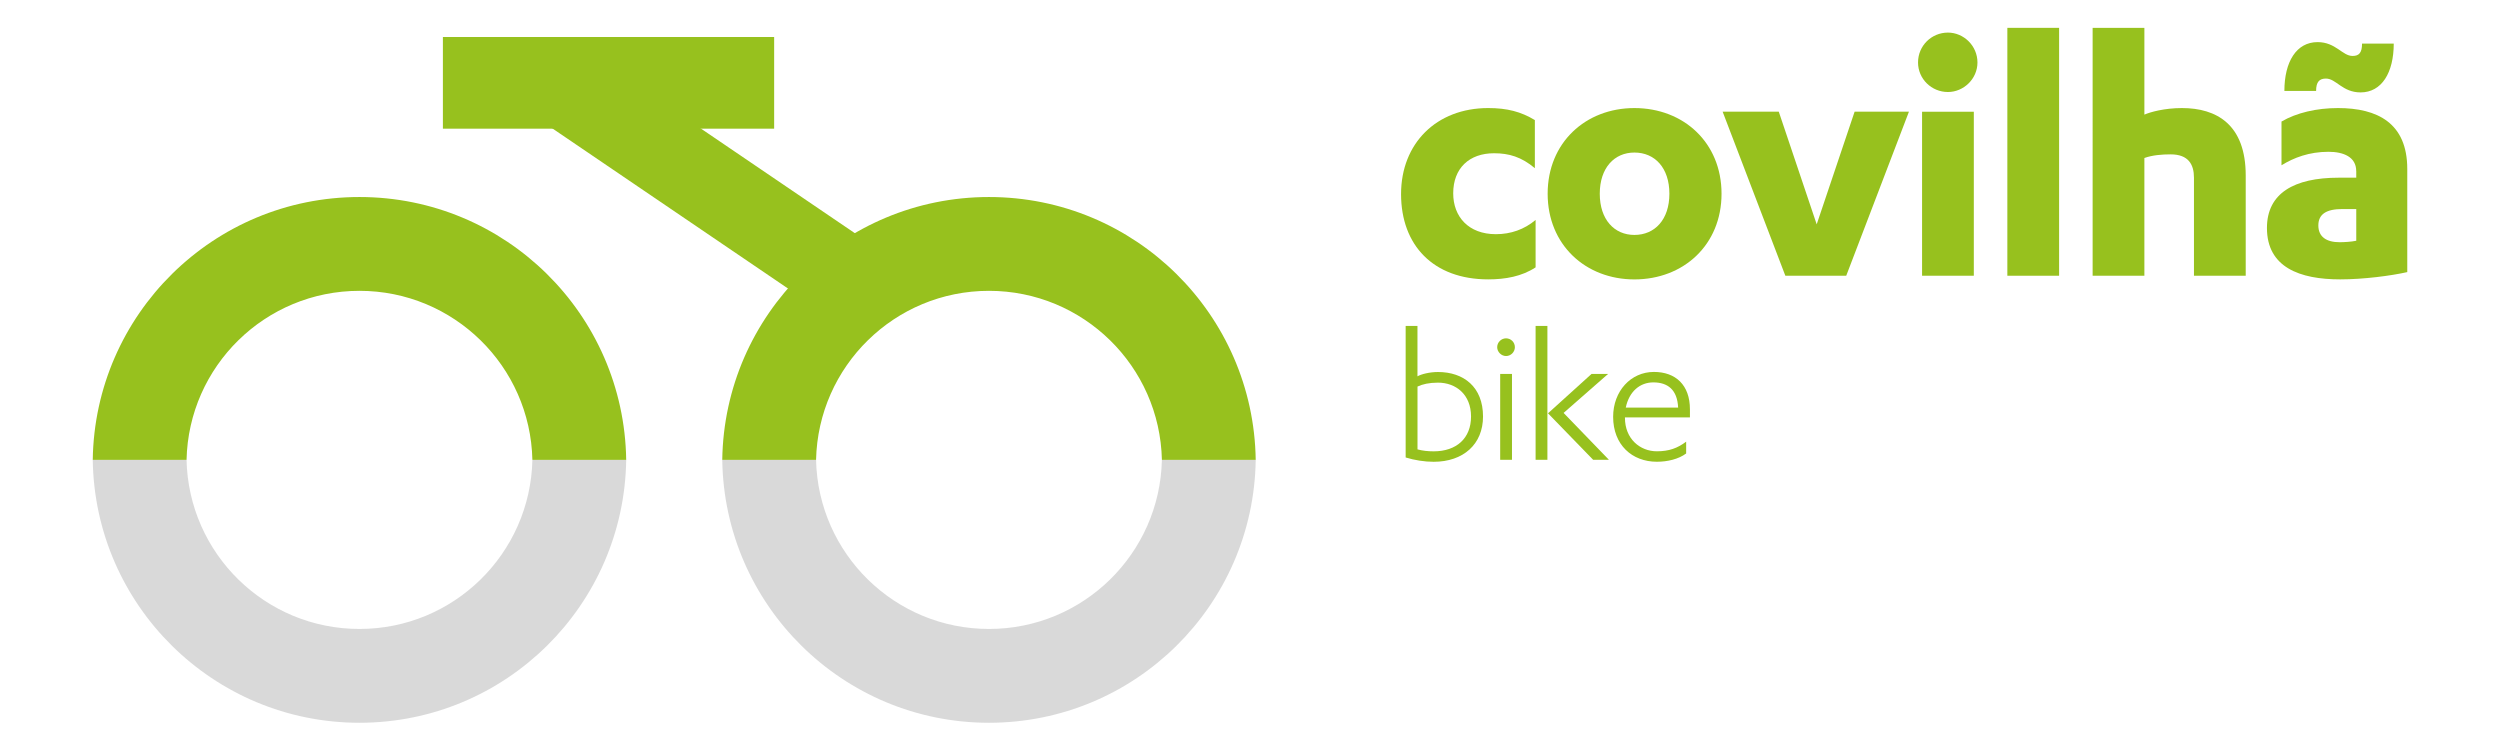 <?xml version="1.0" encoding="UTF-8" standalone="no"?>
<!-- Generator: Adobe Illustrator 28.2.0, SVG Export Plug-In . SVG Version: 6.00 Build 0)  -->

<svg
   version="1.1"
   id="Layer_1"
   x="0px"
   y="0px"
   viewBox="0 0 700.9 210.443"
   xml:space="preserve"
   sodipodi:docname="mobility_bike_logo.svg"
   inkscape:version="1.3.2 (091e20e, 2023-11-25, custom)"
   width="700.9"
   height="210.443"
   xmlns:inkscape="http://www.inkscape.org/namespaces/inkscape"
   xmlns:sodipodi="http://sodipodi.sourceforge.net/DTD/sodipodi-0.dtd"
   xmlns="http://www.w3.org/2000/svg"
   xmlns:svg="http://www.w3.org/2000/svg"><defs
   id="defs18" /><sodipodi:namedview
   id="namedview18"
   pagecolor="#ffffff"
   bordercolor="#000000"
   borderopacity="0.25"
   inkscape:showpageshadow="2"
   inkscape:pageopacity="0.0"
   inkscape:pagecheckerboard="0"
   inkscape:deskcolor="#d1d1d1"
   inkscape:zoom="1.3232132"
   inkscape:cx="324.21079"
   inkscape:cy="158.32672"
   inkscape:window-width="1920"
   inkscape:window-height="1009"
   inkscape:window-x="-8"
   inkscape:window-y="-1"
   inkscape:window-maximized="1"
   inkscape:current-layer="g17" />
<style
   type="text/css"
   id="style1">
	.st0{fill:#FFFFFF;}
	.st1{opacity:0.25;fill:#FFFFFF;}
</style>
<g
   id="g18"
   style="fill:#97c11e;fill-opacity:1.0"
   transform="translate(-70.5,-192.414)">
	<g
   id="g13"
   style="fill:#97c11e;fill-opacity:1.0">
		<g
   id="g5"
   style="fill:#97c11e;fill-opacity:1.0">
			<g
   id="g4"
   style="fill:#97c11e;fill-opacity:1.0">
				<path
   class="st0"
   d="m 464.59,283.79 h 3.31 v 14.13 c 1.05,-0.61 3.42,-1.21 5.74,-1.21 7.23,0 12.64,4.2 12.64,12.47 0,7.78 -5.52,12.7 -13.85,12.7 -2.54,0 -5.35,-0.44 -7.84,-1.21 z m 3.31,34.61 c 1.38,0.39 2.98,0.55 4.53,0.55 6.4,0 10.49,-3.64 10.49,-9.77 0,-6.18 -4.25,-9.49 -9.27,-9.49 -2.48,0 -4.36,0.44 -5.74,1.1 v 17.61 z"
   id="path1"
   style="fill:#97c11e;fill-opacity:1.0" />
				<path
   class="st0"
   d="m 490.25,289.75 c 0,-1.38 1.16,-2.48 2.48,-2.48 1.38,0 2.48,1.1 2.48,2.48 0,1.32 -1.1,2.48 -2.48,2.48 -1.32,0 -2.48,-1.16 -2.48,-2.48 z m 4.15,31.57 h -3.31 v -24.07 h 3.31 z"
   id="path2"
   style="fill:#97c11e;fill-opacity:1.0" />
				<path
   class="st0"
   d="m 504.33,321.32 h -3.31 v -37.53 h 3.31 z m 0.17,-13.03 12.2,-11.04 h 4.64 l -12.47,10.93 12.7,13.14 h -4.42 z"
   id="path3"
   style="fill:#97c11e;fill-opacity:1.0" />
				<path
   class="st0"
   d="m 526.07,309.45 v 0.11 c 0,5.91 4.25,9.38 8.94,9.38 3.42,0 5.8,-0.88 8.22,-2.7 v 3.31 c -2.15,1.6 -5.24,2.32 -8.22,2.32 -6.95,0 -12.25,-4.75 -12.25,-12.59 0,-7.23 4.97,-12.59 11.43,-12.59 6.07,0 10.1,3.64 10.1,10.49 v 2.26 h -18.22 z m 14.91,-2.76 c -0.22,-5.02 -2.92,-7.07 -6.95,-7.07 -3.75,0 -6.79,2.54 -7.73,7.07 z"
   id="path4"
   style="fill:#97c11e;fill-opacity:1.0" />
			</g>
		</g>
		<g
   id="g12"
   style="fill:#97c11e;fill-opacity:1.0">
			<g
   id="g11"
   style="fill:#97c11e;fill-opacity:1.0">
				<path
   class="st0"
   d="m 500.82,239.57 c -3.78,-3.17 -7.26,-4.19 -11.45,-4.19 -6.95,0 -11.45,4.19 -11.45,11.24 0,6.54 4.29,11.45 11.96,11.45 4.19,0 7.97,-1.33 11.14,-3.99 v 13.29 c -3.88,2.55 -8.48,3.37 -13.29,3.37 -15.43,0 -24.43,-9.61 -24.43,-23.91 0,-14.21 9.91,-24.12 24.43,-24.12 5.31,0 9.2,1.02 13.08,3.37 v 13.49 z"
   id="path5"
   style="fill:#97c11e;fill-opacity:1.0" />
				<path
   class="st0"
   d="m 528.72,222.71 c 13.8,0 24.43,9.71 24.43,24.02 0,14.31 -10.63,24.02 -24.43,24.02 -13.7,0 -24.32,-9.71 -24.32,-24.02 0,-14.31 10.63,-24.02 24.32,-24.02 z m 0,12.47 c -5.62,0 -9.71,4.29 -9.71,11.55 0,7.26 4.09,11.55 9.71,11.55 5.72,0 9.81,-4.29 9.81,-11.55 0,-7.26 -4.08,-11.55 -9.81,-11.55 z"
   id="path6"
   style="fill:#97c11e;fill-opacity:1.0" />
				<path
   class="st0"
   d="m 571.04,269.72 -17.58,-45.99 h 15.74 l 10.63,31.58 10.63,-31.58 h 15.23 l -17.58,45.99 z"
   id="path7"
   style="fill:#97c11e;fill-opacity:1.0" />
				<path
   class="st0"
   d="m 608.24,209.93 c 0,-4.7 3.78,-8.38 8.38,-8.38 4.4,0 8.28,3.68 8.28,8.38 0,4.6 -3.88,8.28 -8.28,8.28 -4.6,0 -8.38,-3.68 -8.38,-8.28 z m 15.64,59.79 h -14.51 v -45.99 h 14.51 z"
   id="path8"
   style="fill:#97c11e;fill-opacity:1.0" />
				<path
   class="st0"
   d="m 647.79,269.72 h -14.51 v -69.5 h 14.51 z"
   id="path9"
   style="fill:#97c11e;fill-opacity:1.0" />
				<path
   class="st0"
   d="m 657.19,200.23 h 14.51 v 24.32 c 1.63,-0.72 5.62,-1.84 10.53,-1.84 9.71,0 17.88,4.6 17.88,18.91 v 28.1 H 685.6 v -27.49 c 0,-3.68 -1.53,-6.54 -6.54,-6.54 -2.35,0 -5.11,0.2 -7.36,1.02 v 33.01 h -14.51 z"
   id="path10"
   style="fill:#97c11e;fill-opacity:1.0" />
				<path
   class="st0"
   d="m 731.09,240.39 c 0,-3.99 -3.58,-5.42 -7.77,-5.42 -5.42,0 -9.71,1.64 -13.18,3.78 v -12.26 c 4.19,-2.45 9.81,-3.78 15.84,-3.78 11.04,0 19.42,4.19 19.42,17.07 v 28.92 c -4.5,1.02 -12.26,2.04 -18.8,2.04 -11.34,0 -20.54,-3.37 -20.54,-14.41 0,-9.71 7.56,-14.1 20.13,-14.1 h 4.91 v -1.84 z m 10.52,-35.77 c 0,8.18 -3.37,13.7 -9.3,13.7 -5.11,0 -6.85,-3.88 -9.71,-3.88 -1.84,0 -2.76,0.92 -2.76,3.47 h -8.89 c 0,-8.18 3.37,-13.69 9.3,-13.69 5.11,0 6.95,3.88 9.81,3.88 1.84,0 2.66,-0.92 2.66,-3.47 h 8.89 z m -10.52,46.4 h -3.88 c -4.5,0 -6.74,1.43 -6.74,4.6 0,3.17 2.25,4.7 5.93,4.7 1.23,0 3.27,-0.1 4.7,-0.41 v -8.89 z"
   id="path11"
   style="fill:#97c11e;fill-opacity:1.0" />
			</g>
		</g>
	</g>
	<g
   id="g17"
   style="fill:#97c11e;fill-opacity:1.0">
		<path
   class="st1"
   d="m 299.29,321.35 c 0.58,26.28 22.06,47.4 48.48,47.4 26.42,0 47.9,-21.12 48.48,-47.4 h 26.3 c -0.58,40.8 -33.84,73.7 -74.78,73.7 -40.94,0 -74.2,-32.9 -74.78,-73.7 z"
   id="path13"
   style="fill:#696969;fill-opacity:1" />
		<path
   class="st1"
   d="m 122.8,321.35 c 0.58,26.28 22.06,47.4 48.48,47.4 26.42,0 47.9,-21.12 48.48,-47.4 h 26.3 c -0.58,40.8 -33.84,73.7 -74.78,73.7 -40.94,0 -74.2,-32.9 -74.78,-73.7 z"
   id="path14"
   style="fill:#696969;fill-opacity:1.0" />
		<g
   id="g16"
   style="fill:#97c11e;fill-opacity:1.0">
			<g
   id="g14"
   style="fill:#97c11e;fill-opacity:1.0">
				<rect
   x="194.67"
   y="202.79"
   class="st0"
   width="92.87"
   height="25.7"
   id="rect14"
   style="fill:#97c11e;fill-opacity:1.0" />
			</g>
			<path
   class="st0"
   d="m 299.29,321.35 c 0.58,-26.28 22.06,-47.4 48.48,-47.4 26.42,0 47.9,21.12 48.48,47.4 h 26.3 c -0.58,-40.8 -33.84,-73.7 -74.78,-73.7 -40.94,0 -74.2,32.9 -74.78,73.7 z"
   id="path15"
   style="fill:#97c11e;fill-opacity:1.0" />
			<path
   class="st0"
   d="m 122.8,321.35 c 0.58,-26.28 22.06,-47.4 48.48,-47.4 26.42,0 47.9,21.12 48.48,47.4 h 26.3 c -0.58,-40.8 -33.84,-73.7 -74.78,-73.7 -40.94,0 -74.2,32.9 -74.78,73.7 z"
   id="path16"
   style="fill:#97c11e;fill-opacity:1.0" />
			<polygon
   class="st0"
   points="297.85,277.67 314.67,260.85 231.96,204.65 218.83,223.98 "
   id="polygon16"
   style="fill:#97c11e;fill-opacity:1.0" />
		</g>
	</g>
</g>
</svg>
